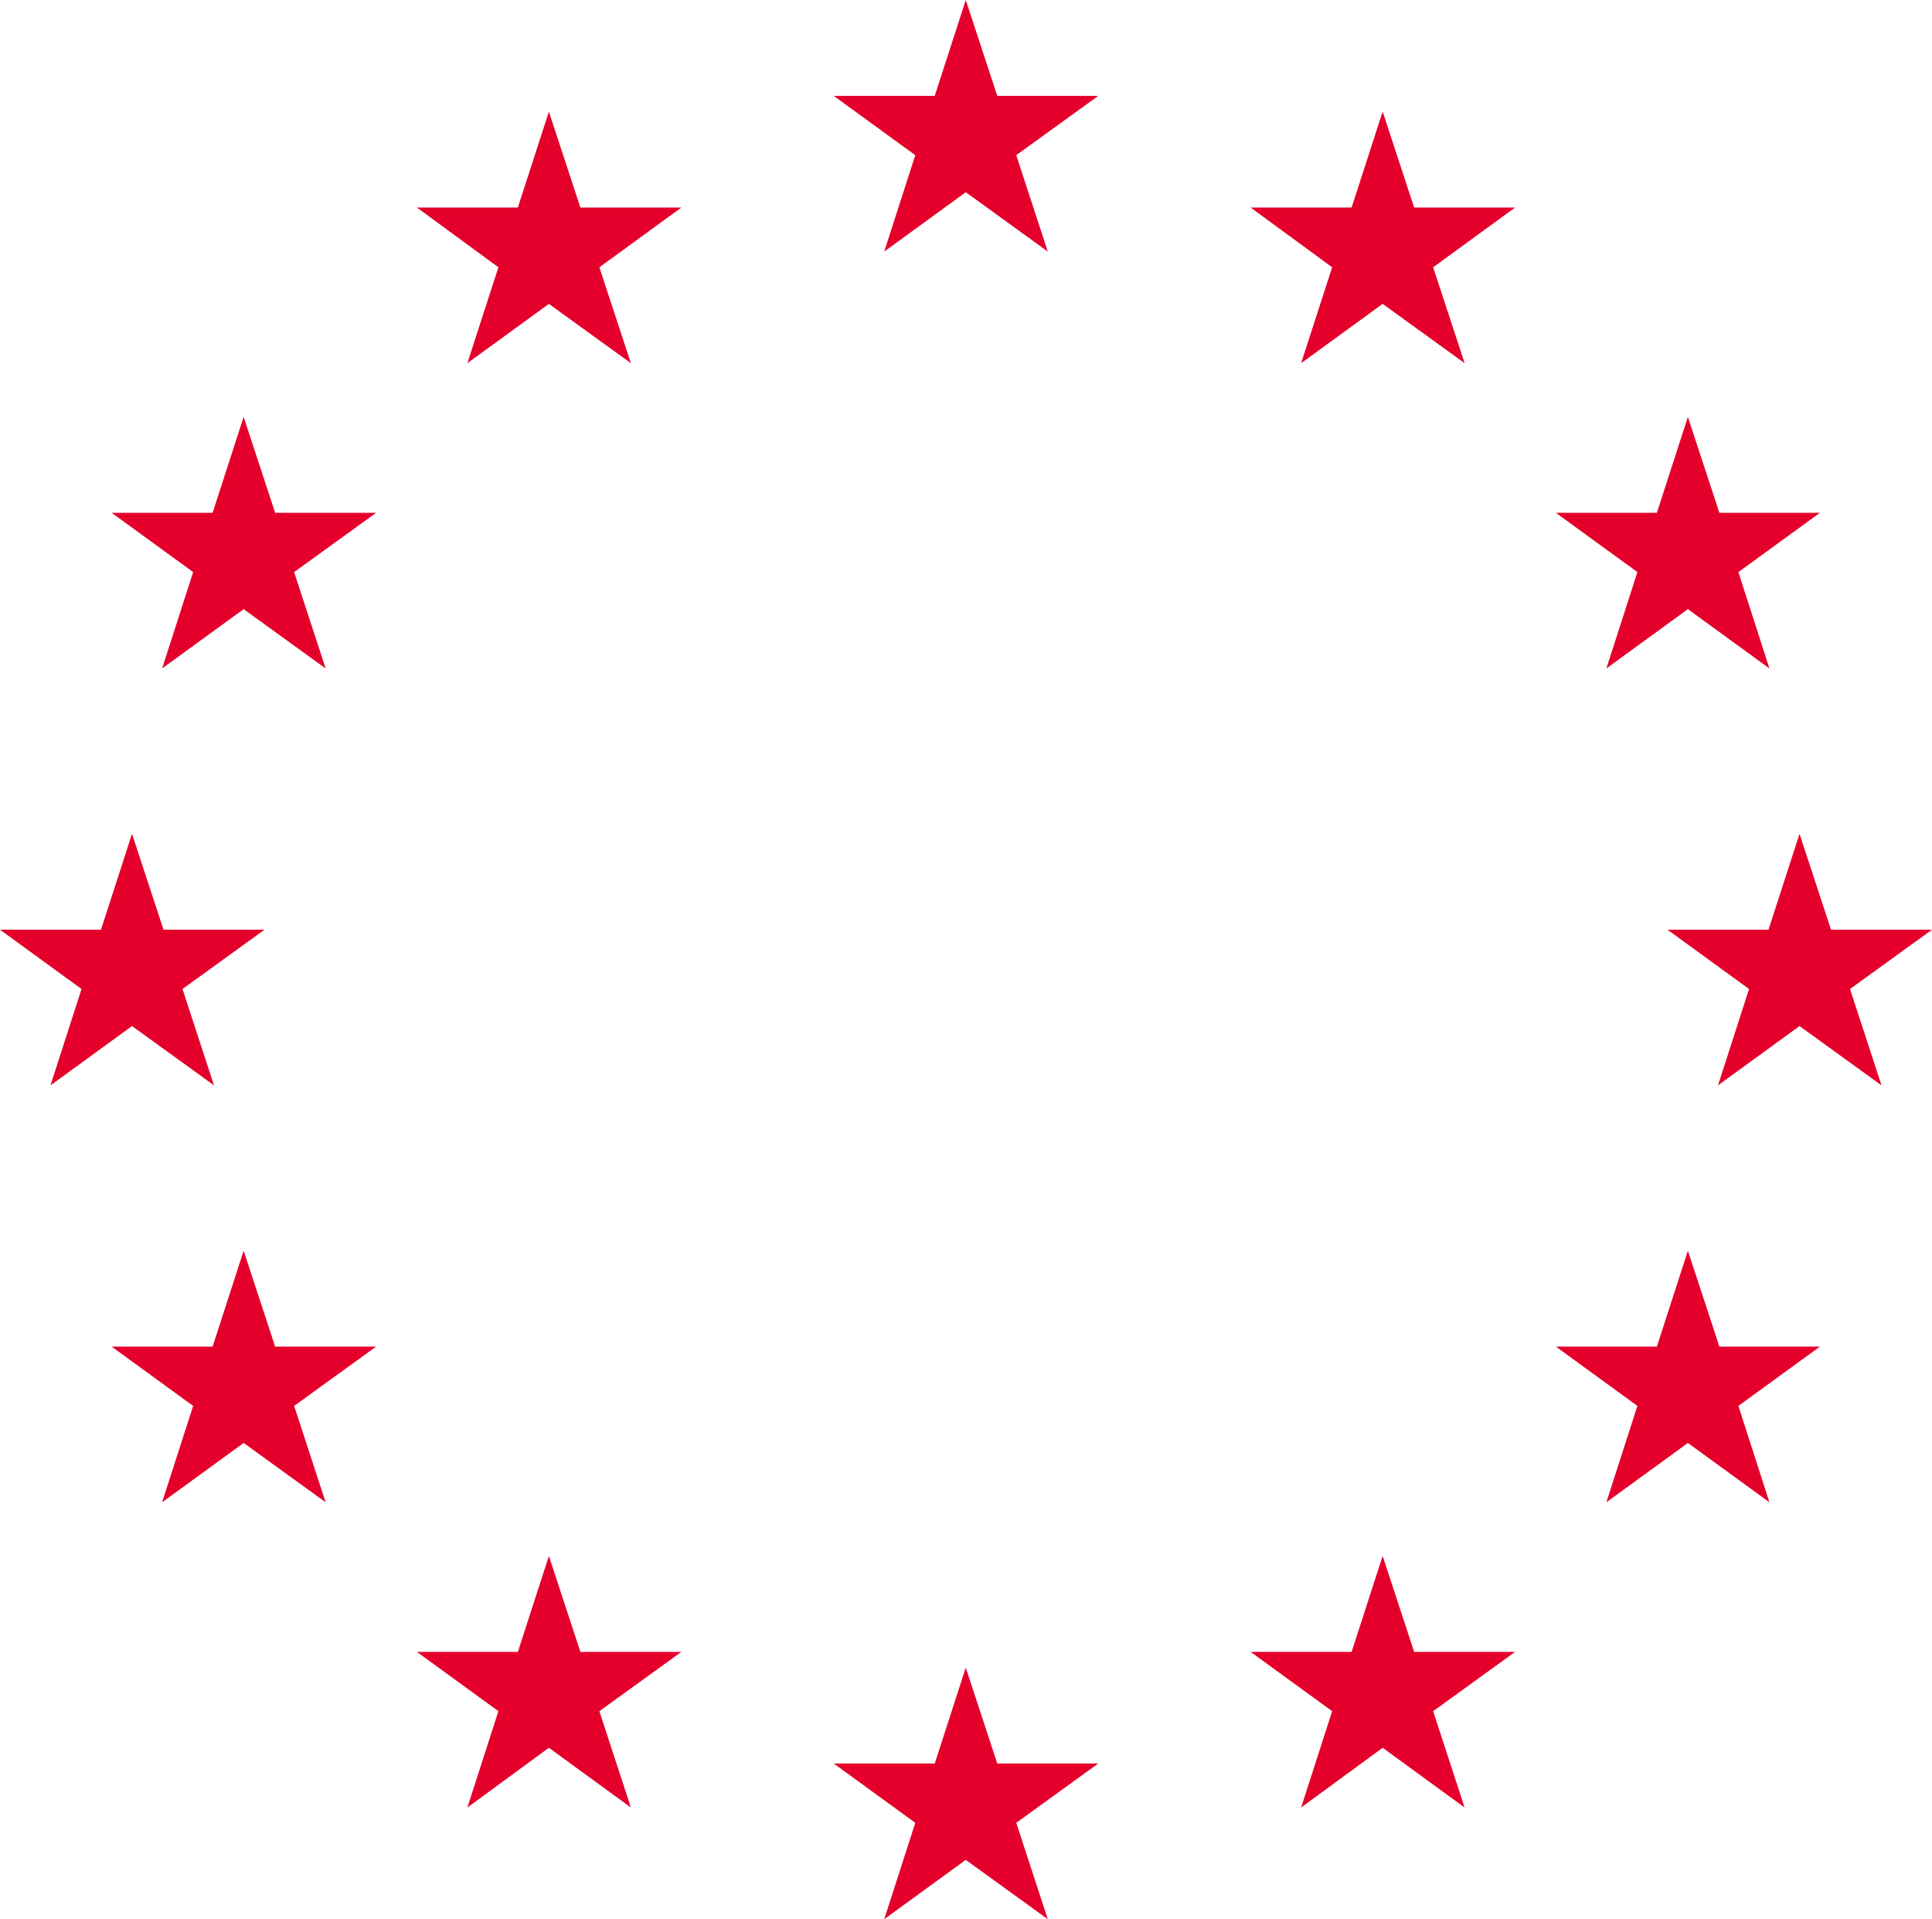 <?xml version="1.0" encoding="utf-8"?>
<!-- Generator: Adobe Illustrator 22.0.0, SVG Export Plug-In . SVG Version: 6.00 Build 0)  -->
<svg version="1.1" id="Layer_1" xmlns="http://www.w3.org/2000/svg" xmlns:xlink="http://www.w3.org/1999/xlink" x="0px" y="0px"
	 viewBox="0 0 417.1 414.3" style="enable-background:new 0 0 417.1 414.3;" xml:space="preserve">
<style type="text/css">
	.st0{fill:#E4002B;}
</style>
<g>
	<polygon class="st0" points="208.5,0 201.8,20.7 180,20.7 197.6,33.5 190.9,54.3 208.5,41.5 226.2,54.3 219.4,33.5 237.1,20.7 
		215.3,20.7 	"/>
	<polygon class="st0" points="215.3,380.7 208.5,360 201.8,380.7 180,380.7 197.6,393.5 190.9,414.3 208.5,401.5 226.2,414.3 
		219.4,393.5 237.1,380.7 	"/>
	<polygon class="st0" points="28.5,221.5 46.2,234.3 39.4,213.5 57.1,200.7 35.3,200.7 28.5,180 21.8,200.7 0,200.7 17.6,213.5 
		10.9,234.3 	"/>
	<polygon class="st0" points="107.6,57.7 100.9,78.4 118.5,65.6 136.2,78.4 129.4,57.7 147.1,44.8 125.3,44.8 118.5,24.1 
		111.8,44.8 90,44.8 	"/>
	<polygon class="st0" points="52.6,90 45.9,110.7 24.1,110.7 41.7,123.5 35,144.3 52.6,131.5 70.3,144.3 63.5,123.5 81.2,110.7 
		59.4,110.7 	"/>
	<polygon class="st0" points="59.4,290.7 52.6,270 45.9,290.7 24.1,290.7 41.7,303.5 35,324.3 52.6,311.5 70.3,324.3 63.5,303.5 
		81.2,290.7 	"/>
	<polygon class="st0" points="125.3,356.6 118.5,335.9 111.8,356.6 90,356.6 107.6,369.4 100.9,390.2 118.5,377.3 136.2,390.2 
		129.4,369.4 147.1,356.6 	"/>
	<polygon class="st0" points="417.1,200.7 395.3,200.7 388.5,180 381.8,200.7 360,200.7 377.6,213.5 370.9,234.3 388.5,221.5 
		406.2,234.3 399.4,213.5 	"/>
	<polygon class="st0" points="298.5,24.1 291.8,44.8 270,44.8 287.6,57.7 280.9,78.4 298.5,65.6 316.2,78.4 309.4,57.7 327.1,44.8 
		305.3,44.8 	"/>
	<polygon class="st0" points="353.5,123.5 346.8,144.3 364.4,131.5 382,144.3 375.3,123.5 392.9,110.7 371.2,110.7 364.4,90 
		357.7,110.7 335.9,110.7 	"/>
	<polygon class="st0" points="371.2,290.7 364.4,270 357.7,290.7 335.9,290.7 353.5,303.5 346.8,324.3 364.4,311.5 382,324.3 
		375.3,303.5 392.9,290.7 	"/>
	<polygon class="st0" points="305.3,356.6 298.5,335.9 291.8,356.6 270,356.6 287.6,369.4 280.9,390.2 298.5,377.3 316.2,390.2 
		309.4,369.4 327.1,356.6 	"/>
</g>
</svg>
